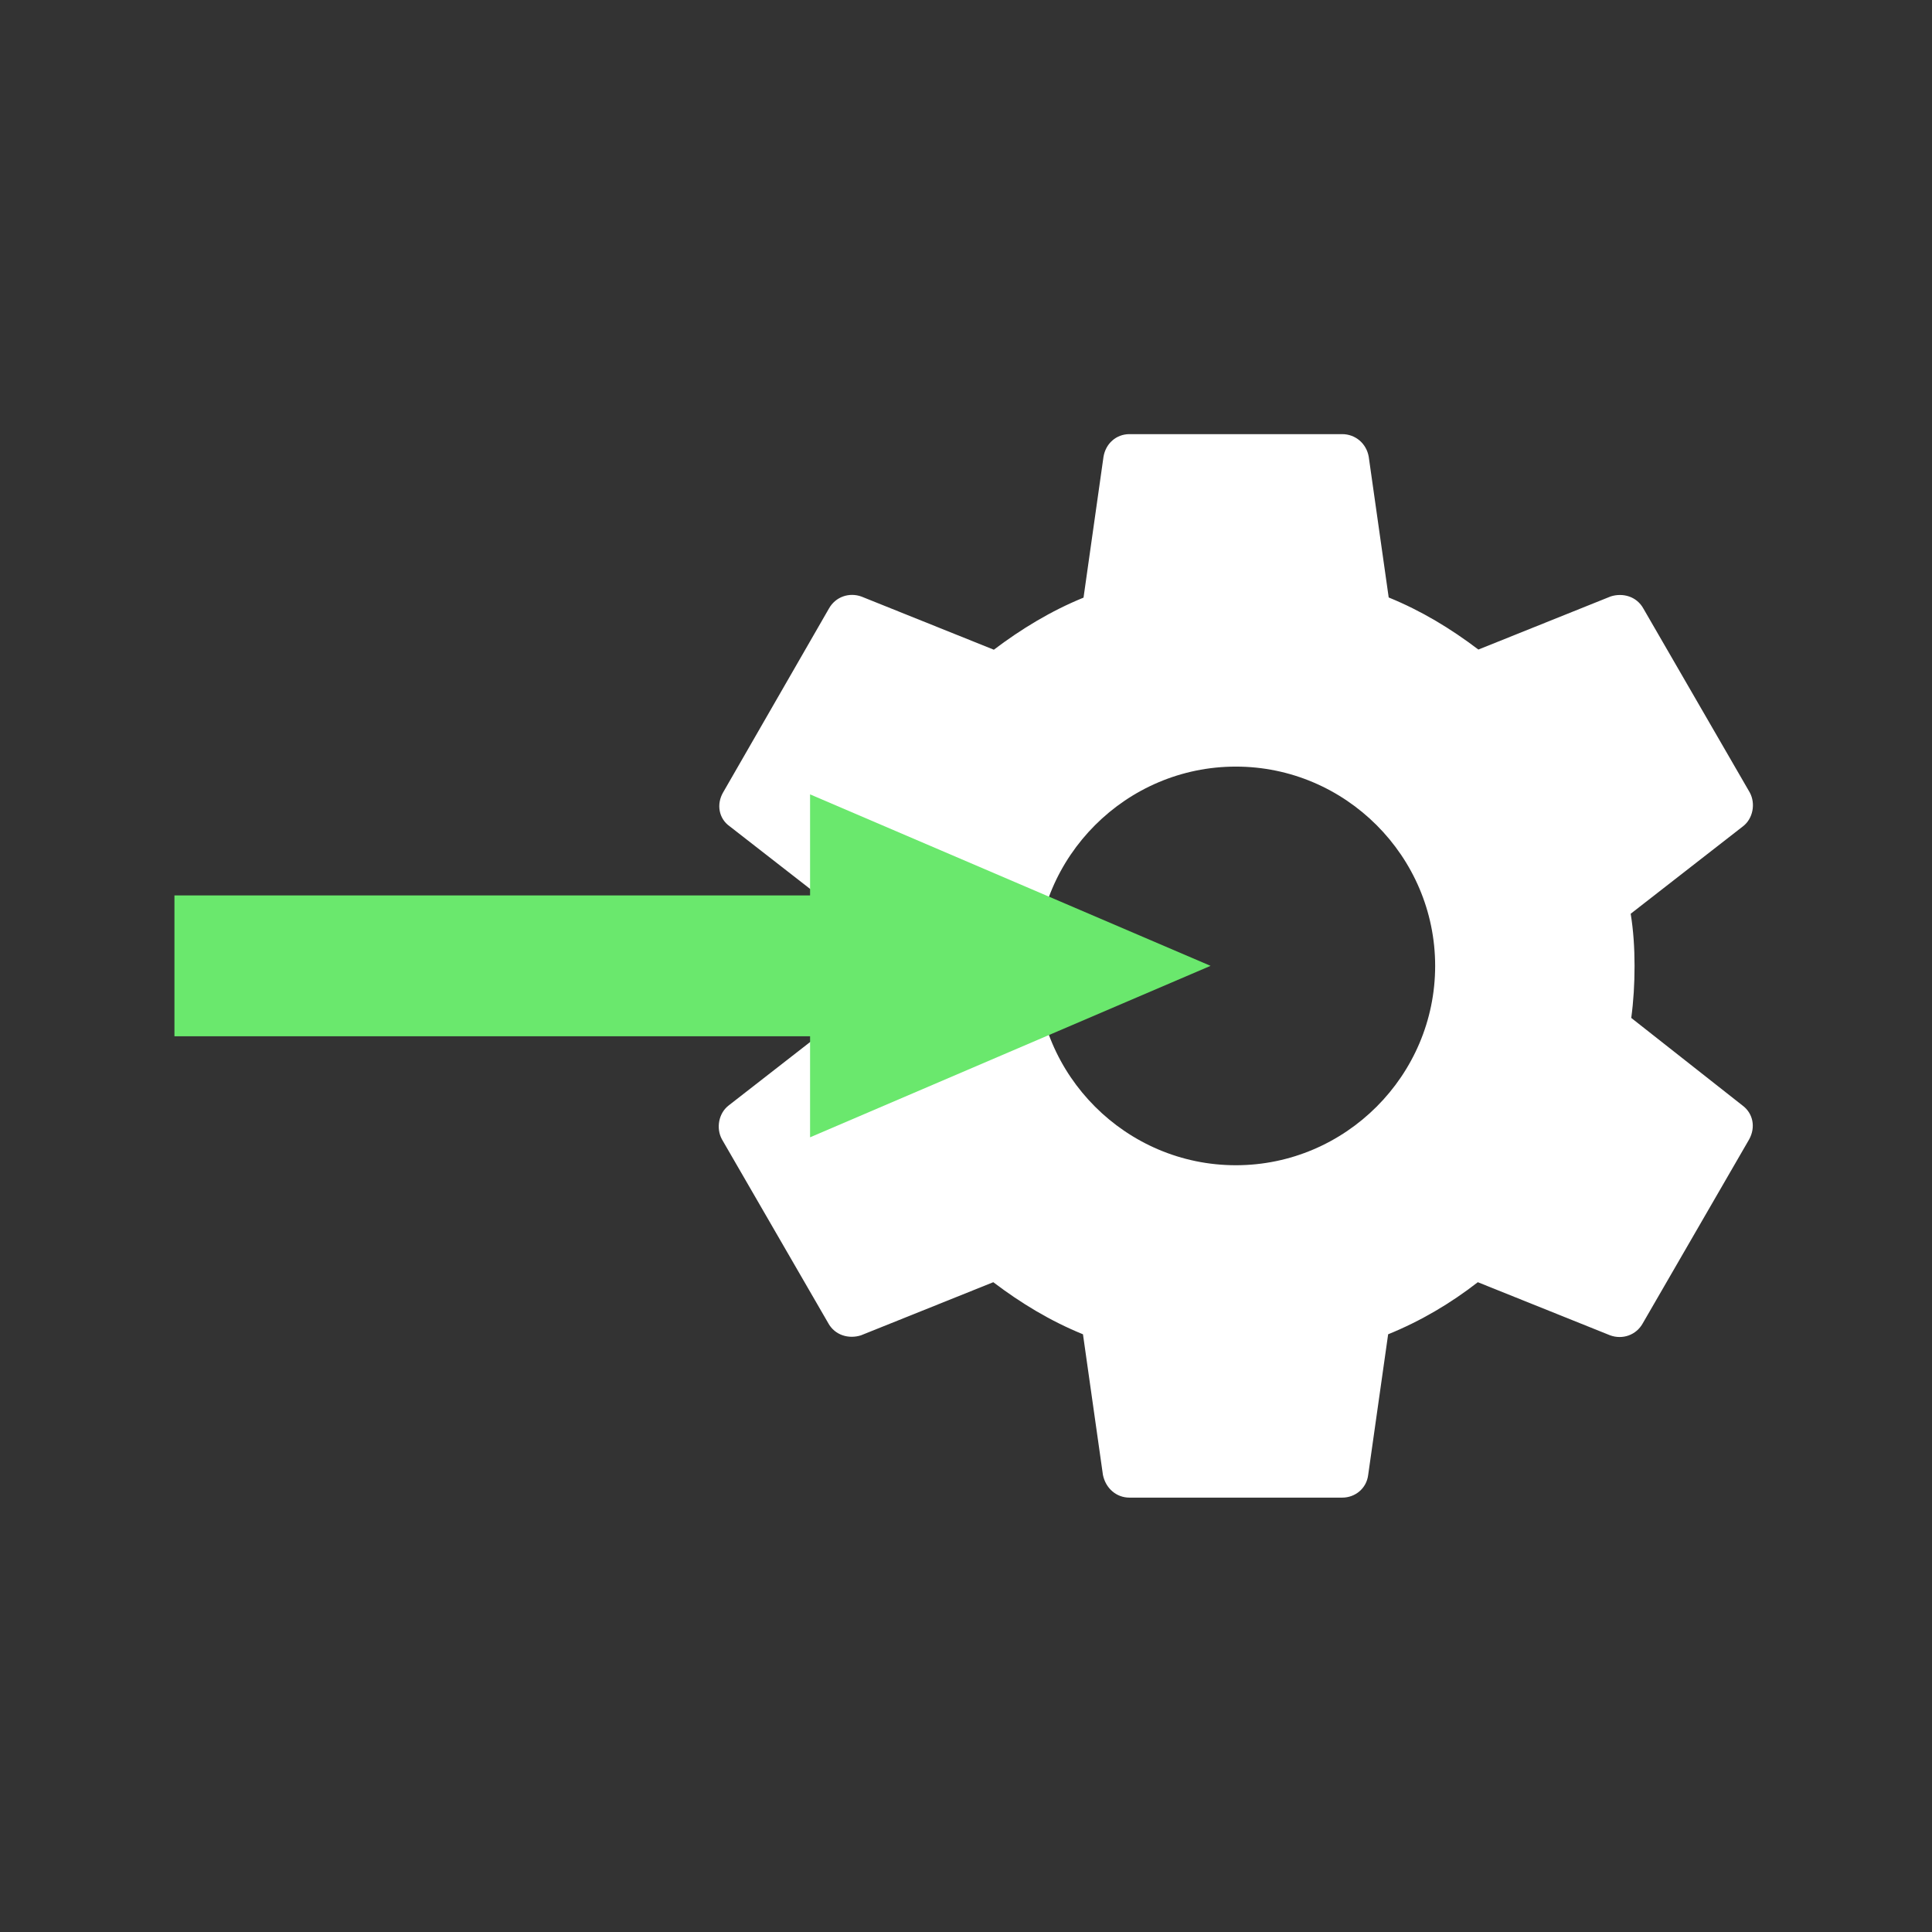 <?xml version="1.0" encoding="utf-8"?>
<svg version="1.1" xmlns="http://www.w3.org/2000/svg" xmlns:xlink="http://www.w3.org/1999/xlink" x="0px" y="0px" width="24px"
	 height="24px" viewBox="0 0 24 24" enable-background="new 0 0 24 24" xml:space="preserve">
<rect x="0" y="0" width="24" height="24" fill="#333333" stroke="none"/>
<g id="Import_Settings">
	<path fill="#FFFFFF" d="M20.264,12.645c0.028-0.206,0.041-0.42,0.041-0.647c0-0.22-0.014-0.44-0.048-0.647l1.396-1.087
		c0.124-0.096,0.158-0.282,0.083-0.42l-1.321-2.284c-0.083-0.151-0.255-0.199-0.406-0.151l-1.644,0.66
		c-0.344-0.261-0.709-0.482-1.114-0.647l-0.248-1.747c-0.028-0.165-0.165-0.282-0.33-0.282h-2.642c-0.165,0-0.296,0.117-0.323,0.282
		L13.46,7.424c-0.406,0.165-0.777,0.392-1.114,0.647l-1.644-0.66c-0.151-0.055-0.323,0-0.406,0.151L8.982,9.845
		c-0.083,0.144-0.055,0.323,0.083,0.42l1.396,1.087c-0.034,0.206-0.062,0.433-0.062,0.647s0.014,0.44,0.048,0.647l-1.396,1.087
		c-0.124,0.096-0.158,0.282-0.083,0.42l1.321,2.284c0.083,0.151,0.255,0.199,0.406,0.151l1.644-0.66
		c0.344,0.261,0.709,0.482,1.114,0.647l0.248,1.747c0.034,0.165,0.165,0.282,0.33,0.282h2.642c0.165,0,0.303-0.117,0.323-0.282
		l0.248-1.747c0.406-0.165,0.777-0.385,1.114-0.647l1.644,0.66c0.151,0.055,0.323,0,0.406-0.151l1.321-2.284
		c0.083-0.151,0.048-0.323-0.083-0.42L20.264,12.645z M15.352,14.475c-1.362,0-2.476-1.114-2.476-2.476s1.114-2.476,2.476-2.476
		s2.476,1.114,2.476,2.476S16.714,14.475,15.352,14.475z"/>
	<polygon fill="#6AE86D" points="15.038,11.998 10.063,9.868 10.063,11.123 2.167,11.123 2.167,12.873 10.063,12.873 10.063,14.128 
			"/>
</g>
</svg>
